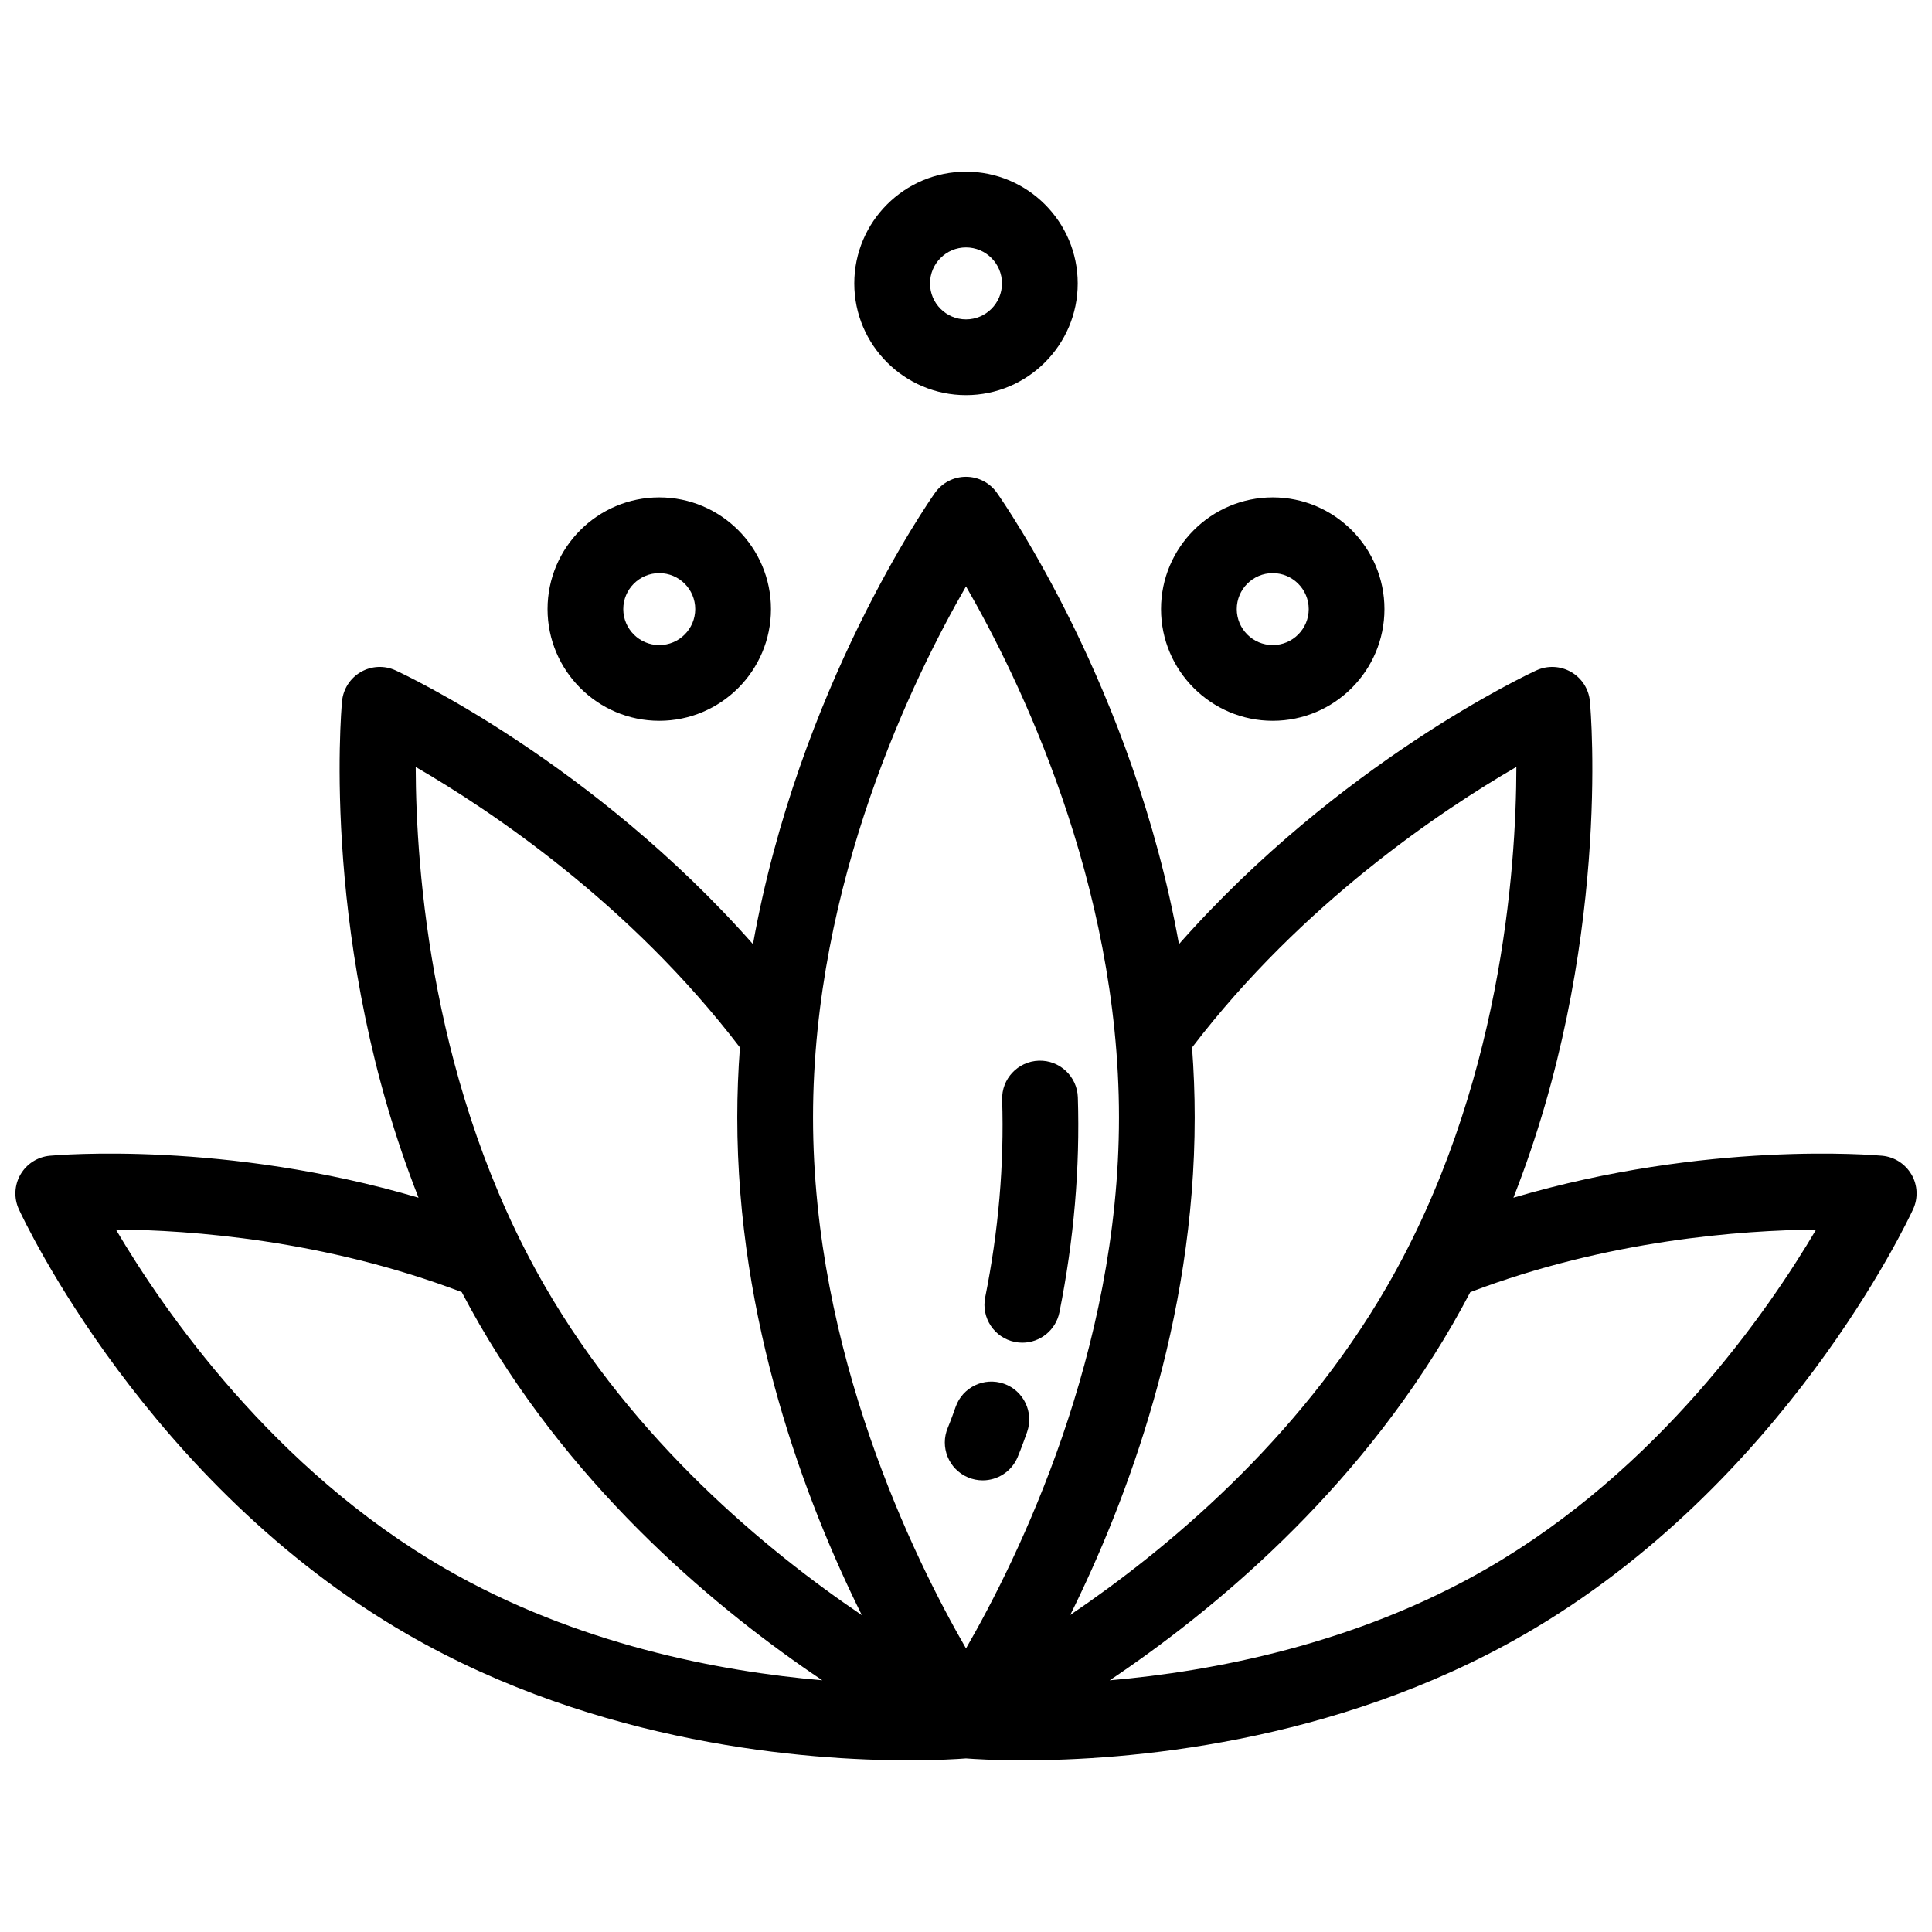 <?xml version="1.0" encoding="UTF-8"?>
<!-- Uploaded to: ICON Repo, www.svgrepo.com, Generator: ICON Repo Mixer Tools -->
<svg width="800px" height="800px" version="1.1" viewBox="144 144 512 512" xmlns="http://www.w3.org/2000/svg">
 <defs>
  <clipPath id="a">
   <path d="m148.09 270h503.81v341h-503.81z"/>
  </clipPath>
 </defs>
 <g clip-path="url(#a)">
  <path d="m650.56 455.26c-1.629-2.82-4.527-4.676-7.769-4.977-2.109-0.195-46.426-4.019-97.723 11.121 25.906-65.734 20.559-128.48 20.273-131.55-0.301-3.242-2.152-6.141-4.977-7.769-2.82-1.629-6.258-1.785-9.219-0.422-2.34 1.078-52.176 24.402-94.711 72.551-12.098-67.785-46.484-117.12-48.246-119.62-1.879-2.66-4.938-4.242-8.195-4.242-3.258 0-6.312 1.582-8.195 4.242-1.762 2.492-36.145 51.828-48.246 119.62-42.535-48.148-92.371-71.473-94.711-72.551-2.957-1.363-6.394-1.207-9.219 0.422-2.82 1.629-4.676 4.527-4.977 7.769-0.285 3.07-5.633 65.812 20.273 131.55-51.297-15.137-95.617-11.316-97.723-11.121-3.242 0.301-6.141 2.156-7.769 4.977-1.629 2.82-1.785 6.258-0.422 9.219 1.363 2.957 34.164 72.906 102.93 112.61 50.852 29.359 106.2 33.414 132.89 33.414 7.731 0 13.055-0.34 15.172-0.504 2.117 0.164 7.438 0.504 15.172 0.504 26.695 0 82.035-4.055 132.89-33.414 68.762-39.699 101.56-109.64 102.93-112.61 1.375-2.961 1.215-6.398-0.414-9.219zm-388.58 104.44c-45.559-26.305-74.559-68.309-87.273-89.871 19.637 0.156 55.184 2.711 91.66 16.594 1.492 2.844 3.043 5.68 4.672 8.5 26.004 45.039 63.715 76.148 90.883 94.375-27.125-2.34-65.086-9.473-99.941-29.598zm26.441-74.809c-30.086-52.113-34.191-110.43-34.254-137.64 19.688 11.418 56.777 36.141 85.922 74.34-0.453 6.078-0.703 12.258-0.703 18.527 0 54.184 18.074 101.8 33.012 131.91-25.293-17.121-60.262-46.066-83.977-87.141zm111.58 95.961c-13.887-24.086-40.539-78.434-40.539-140.73 0-62.297 26.652-116.64 40.539-140.73 13.887 24.086 40.539 78.434 40.539 140.73-0.004 62.297-26.656 116.64-40.539 140.73zm60.609-140.73c0-6.269-0.25-12.449-0.703-18.527 29.156-38.211 66.262-62.941 85.945-74.352-0.035 27.172-4.102 85.395-34.273 137.65-23.645 40.957-58.629 69.922-83.949 87.082 14.93-30.109 32.98-77.703 32.98-131.85zm77.414 119.58c-34.855 20.121-72.816 27.254-99.941 29.602 27.168-18.227 64.879-49.336 90.883-94.371 1.629-2.824 3.18-5.66 4.676-8.504 36.367-13.84 71.977-16.402 91.648-16.574-12.727 21.57-41.727 63.555-87.266 89.848z"/>
 </g>
 <path d="m318.71 275.81c-16.324 0-29.605 13.281-29.605 29.605s13.281 29.605 29.605 29.605 29.605-13.281 29.605-29.605c0-16.32-13.281-29.605-29.605-29.605zm0 39.141c-5.258 0-9.535-4.277-9.535-9.535 0-5.258 4.277-9.535 9.535-9.535 5.258 0 9.535 4.277 9.535 9.535-0.004 5.258-4.277 9.535-9.535 9.535z"/>
 <path d="m481.29 275.81c-16.324 0-29.605 13.281-29.605 29.605s13.281 29.605 29.605 29.605c16.324 0 29.605-13.281 29.605-29.605 0.004-16.32-13.281-29.605-29.605-29.605zm0 39.141c-5.258 0-9.535-4.277-9.535-9.535 0-5.258 4.277-9.535 9.535-9.535 5.258 0 9.535 4.277 9.535 9.535 0 5.258-4.277 9.535-9.535 9.535z"/>
 <path d="m400 189.5c-16.324 0-29.605 13.281-29.605 29.605-0.004 16.324 13.281 29.609 29.605 29.609s29.605-13.281 29.605-29.605c0-16.328-13.281-29.609-29.605-29.609zm0 39.141c-5.258 0-9.535-4.277-9.535-9.535s4.277-9.535 9.535-9.535 9.535 4.277 9.535 9.535c-0.004 5.258-4.281 9.535-9.535 9.535z"/>
 <path d="m410.04 510.7c-5.231-1.832-10.957 0.922-12.789 6.152-1.234 3.519-2.055 5.477-2.059 5.484-2.172 5.102 0.199 10.996 5.301 13.168 1.281 0.547 2.617 0.805 3.93 0.805 3.902 0 7.609-2.289 9.238-6.106 0.105-0.25 1.086-2.57 2.535-6.715 1.828-5.231-0.926-10.957-6.156-12.789z"/>
 <path d="m429.64 434.8c-0.18-5.539-4.828-9.891-10.352-9.707-5.539 0.18-9.887 4.812-9.707 10.355 0.551 17.133-0.961 34.754-4.496 52.363-1.09 5.434 2.43 10.723 7.863 11.816 0.668 0.133 1.328 0.199 1.984 0.199 4.684 0 8.871-3.297 9.828-8.062 3.836-19.129 5.477-38.293 4.879-56.965z"/>
</svg>